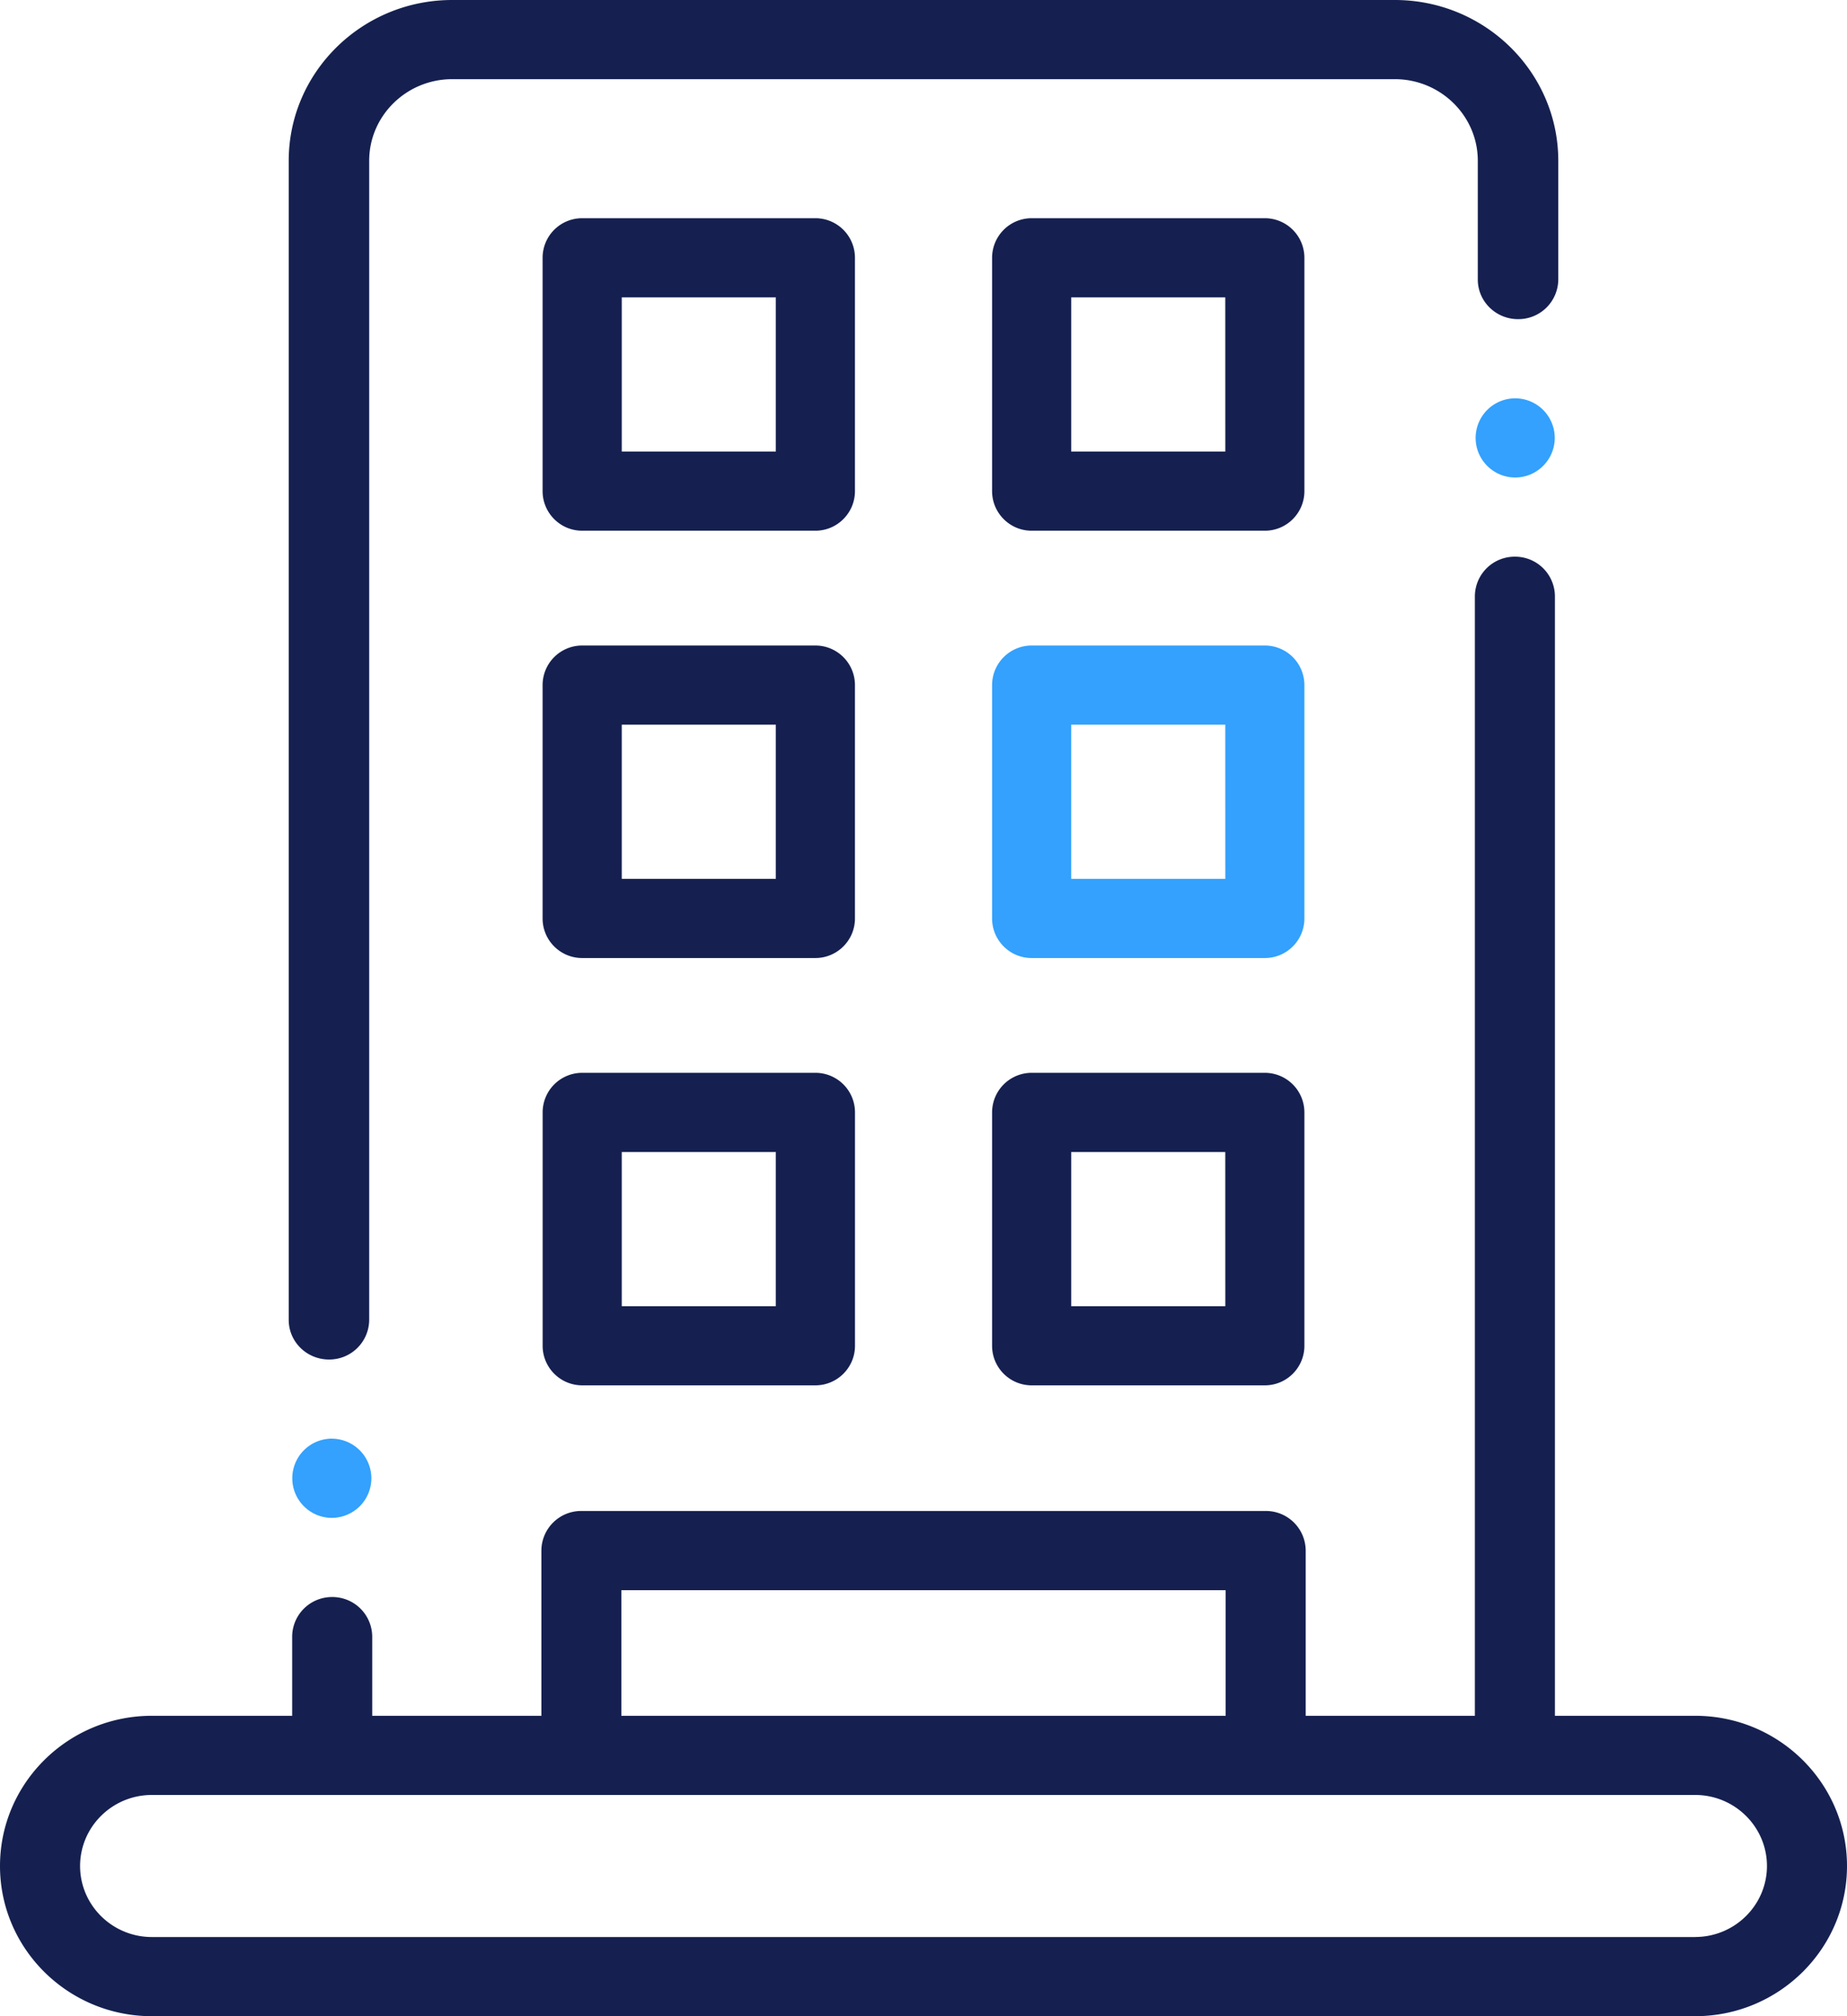 <?xml version="1.0" encoding="UTF-8"?> <svg xmlns="http://www.w3.org/2000/svg" width="44" height="48" viewBox="0 0 44 48"><g><g><g><path fill="#152050" d="M40.383 46.115H3.618c-.944 0-1.71-.759-1.71-1.69 0-.933.766-1.692 1.71-1.692h36.765c.943 0 1.71.759 1.71 1.691s-.767 1.69-1.71 1.69zm-25.58-8.258h14.395v2.991H14.803zm22.239 2.991V14.195a.948.948 0 0 0-.954-.942.948.948 0 0 0-.953.942v26.653h-4.03v-3.933a.948.948 0 0 0-.954-.943H13.85a.948.948 0 0 0-.953.943v3.933h-4.03v-1.885a.948.948 0 0 0-.954-.942.948.948 0 0 0-.953.942v1.885H3.618C1.623 40.848 0 42.452 0 44.424S1.623 48 3.618 48h36.764C42.377 48 44 46.396 44 44.424s-1.623-3.576-3.618-3.576z"></path></g><g><path fill="#152050" d="M7.837 32.366a.95.95 0 0 0 .958-.942V3.828c0-1.071.887-1.943 1.977-1.943h22.456c1.09 0 1.977.872 1.977 1.943v2.828c0 .52.43.942.959.942a.95.95 0 0 0 .958-.942V3.828c0-2.11-1.747-3.828-3.894-3.828H10.772C8.625 0 6.878 1.717 6.878 3.828v27.596c0 .52.43.942.959.942z"></path></g><g><path fill="#152050" d="M29.19 31.097h-3.672v-3.67h3.671zm.942-5.556h-5.556a.943.943 0 0 0-.942.942v5.556c0 .52.422.942.942.942h5.556c.52 0 .942-.422.942-.942v-5.556a.943.943 0 0 0-.942-.942z"></path></g><g><path fill="#33a1fd" d="M29.19 20.923h-3.672v-3.67h3.671zm1.884-4.613a.943.943 0 0 0-.942-.942h-5.556a.943.943 0 0 0-.942.942v5.556c0 .52.422.942.942.942h5.556c.52 0 .942-.422.942-.942z"></path></g><g><path fill="#152050" d="M18.482 31.097h-3.67v-3.67h3.67zm.942-5.556H13.87a.942.942 0 0 0-.943.942v5.556c0 .52.422.942.943.942h5.555c.52 0 .943-.422.943-.942v-5.556a.942.942 0 0 0-.943-.942z"></path></g><g><path fill="#152050" d="M18.482 10.75h-3.67V7.08h3.67zm1.885-4.613a.942.942 0 0 0-.943-.942h-5.555a.942.942 0 0 0-.943.942v5.555c0 .52.422.943.943.943h5.555c.52 0 .943-.422.943-.943z"></path></g><g><path fill="#152050" d="M29.19 10.75h-3.672V7.08h3.671zm1.884-4.613a.943.943 0 0 0-.942-.942h-5.556a.943.943 0 0 0-.942.942v5.555c0 .52.422.943.942.943h5.556c.52 0 .942-.422.942-.943z"></path></g><g><path fill="#152050" d="M18.482 20.923h-3.67v-3.67h3.67zm1.885-4.613a.942.942 0 0 0-.943-.942h-5.555a.942.942 0 0 0-.943.942v5.556c0 .52.422.942.943.942h5.555c.52 0 .943-.422.943-.942z"></path></g><g><path fill="#33a1fd" d="M7.905 34.25a.944.944 0 0 0-.942.943c0 .52.423.943.942.943a.944.944 0 0 0 .942-.943.945.945 0 0 0-.942-.942z"></path></g><g><path fill="#33a1fd" d="M36.095 9.483a.944.944 0 0 0-.942.942c0 .52.424.943.942.943.52 0 .943-.424.943-.943a.944.944 0 0 0-.943-.942z"></path></g></g></g></svg> 